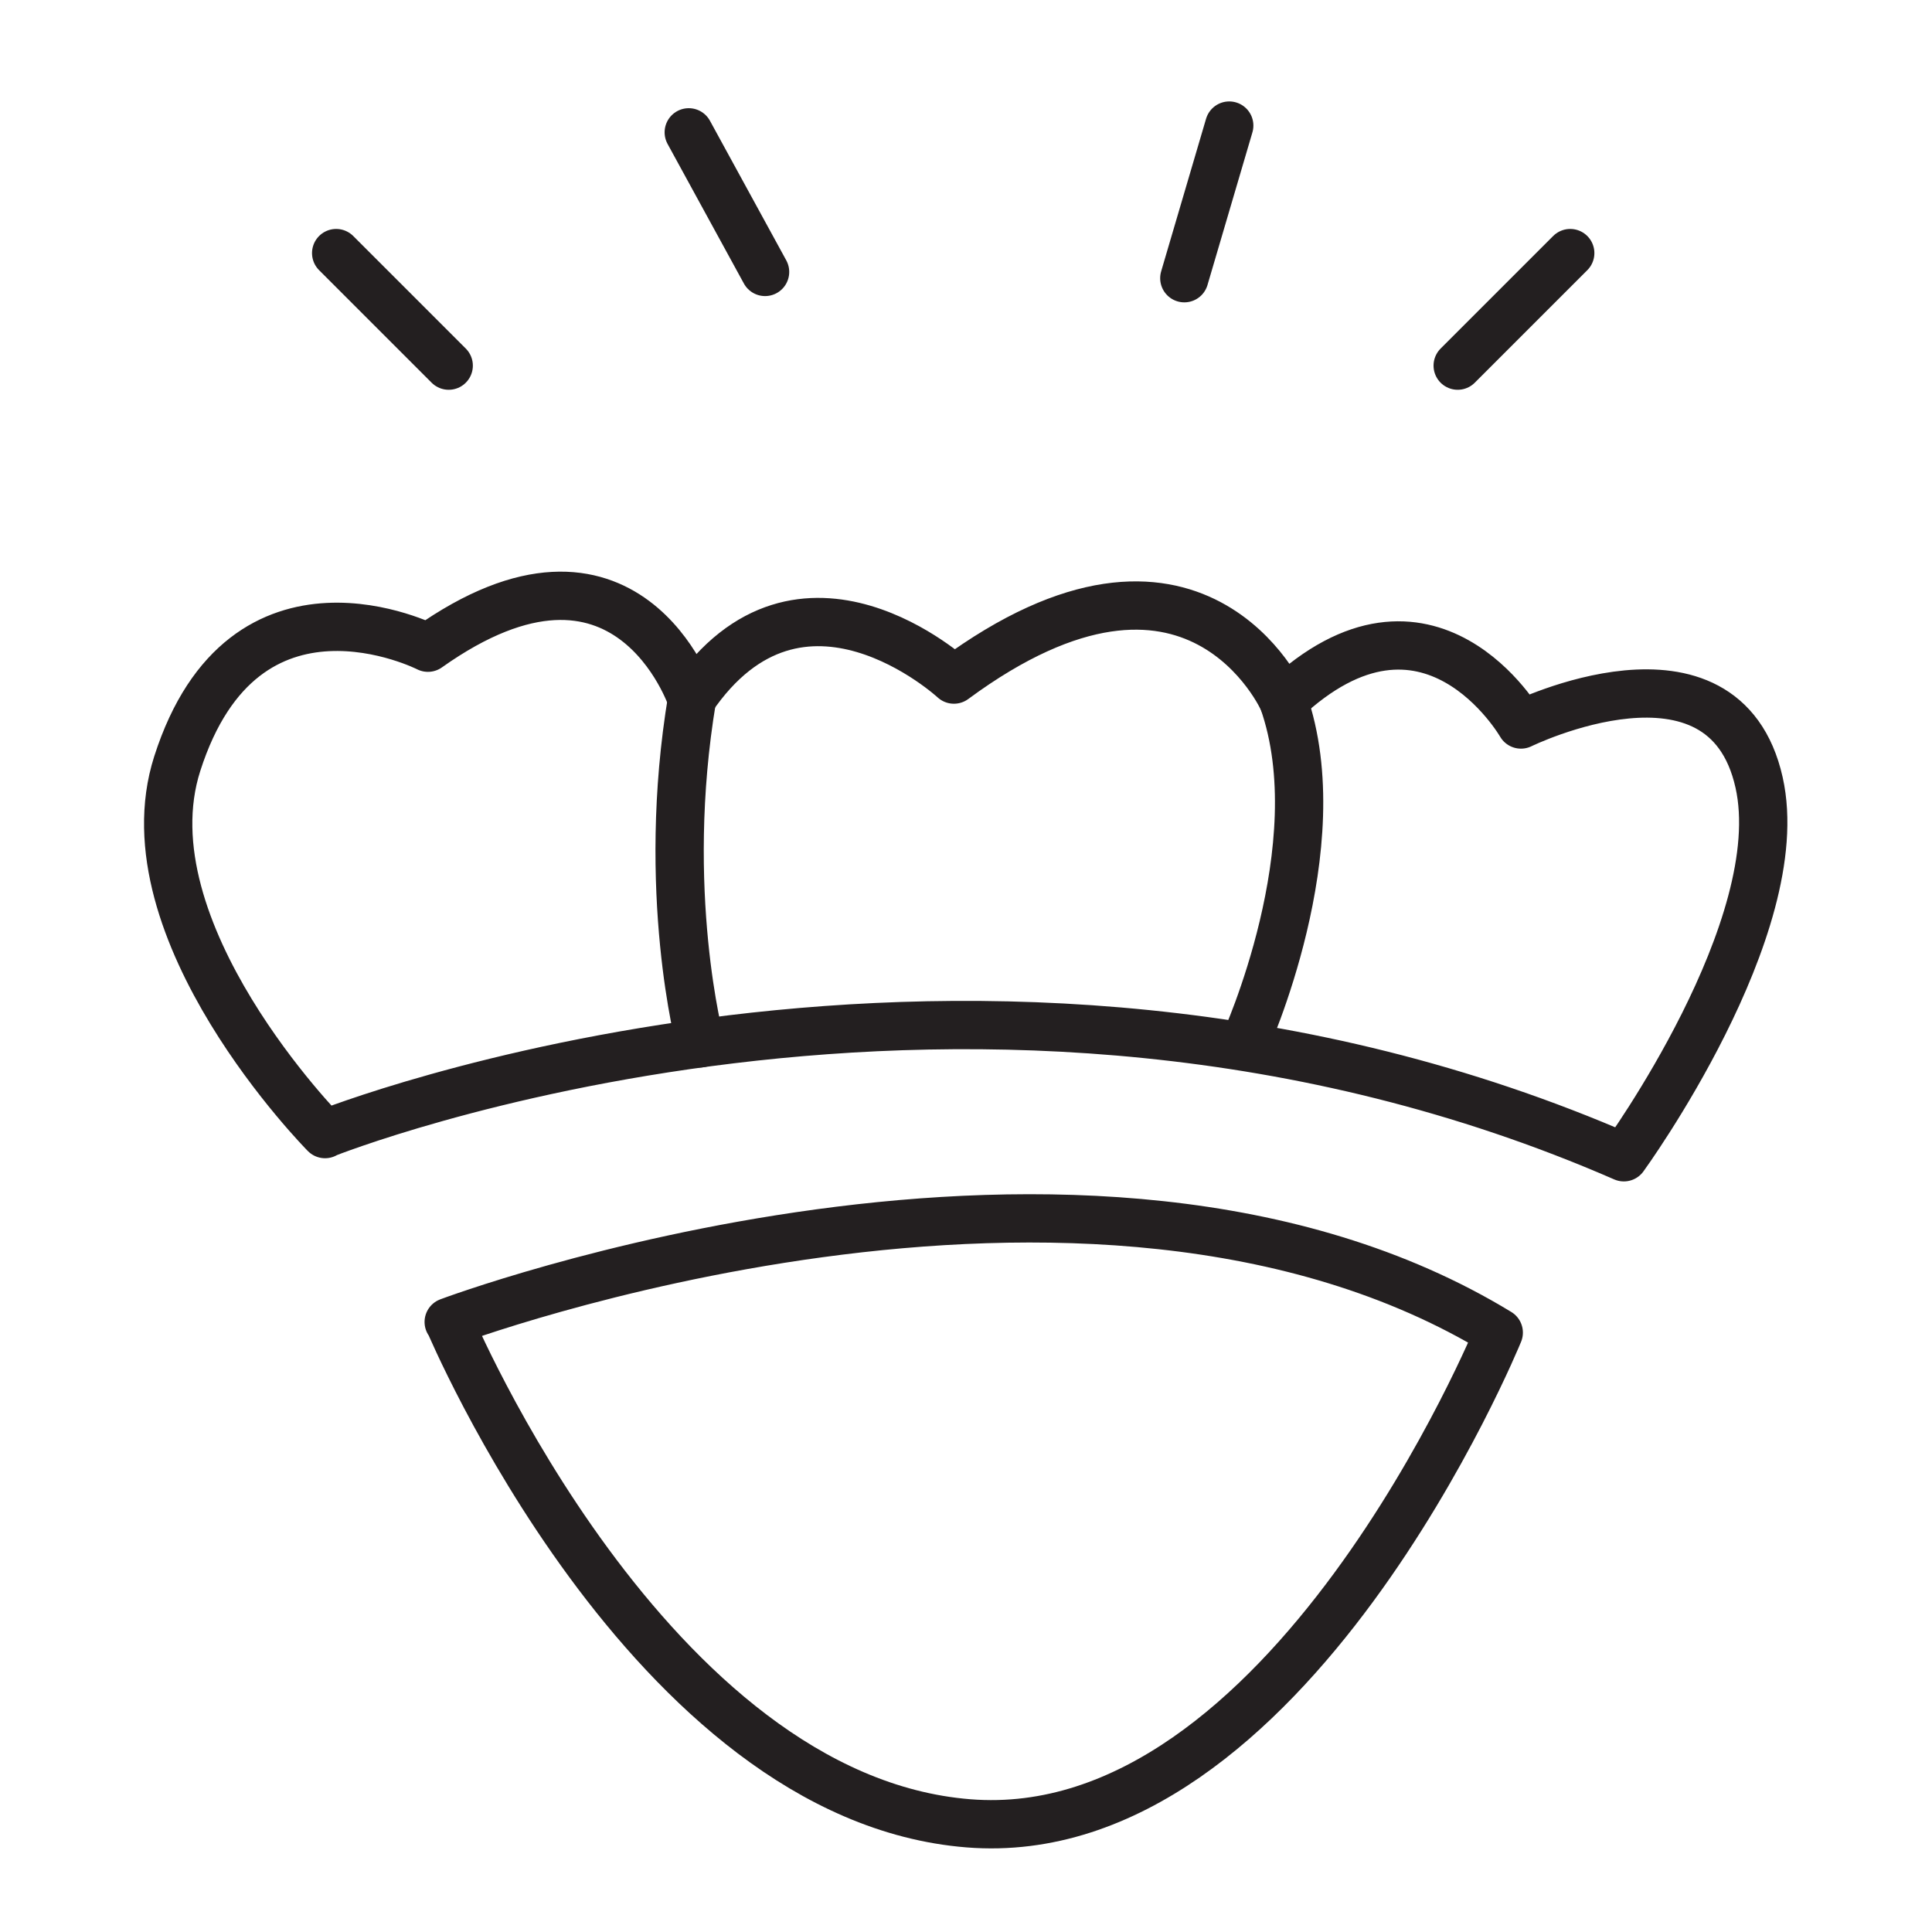 <?xml version="1.0" encoding="UTF-8"?>
<svg id="Layer_2" data-name="Layer 2" xmlns="http://www.w3.org/2000/svg" viewBox="0 0 40 40">
  <defs>
    <style>
      .cls-1 {
        stroke-linejoin: round;
      }

      .cls-1, .cls-2 {
        fill: none;
        stroke: #231f20;
        stroke-linecap: round;
      }

      .cls-2 {
        stroke-miterlimit: 10;
      }
    </style>
  </defs>
  <path class="cls-1" d="m6.74,23.47s13.44-5.37,26.88.49c0,0,3.47-4.77,2.8-7.76-.73-3.26-4.93-1.2-4.93-1.2,0,0-1.91-3.33-4.92-.49,0,0-1.82-4.13-6.82-.44,0,0-3.17-2.93-5.43.4,0,0-1.33-3.99-5.46-1.06,0,0-3.8-1.94-5.19,2.4-1.11,3.46,3.06,7.67,3.06,7.67Z"/>
  <path class="cls-2" d="m14.5,21.6s-.84-3.14-.17-7.14"/>
  <path class="cls-2" d="m25.77,21.6s1.86-4.08.8-7.09"/>
  <path class="cls-1" d="m9.29,27.37s13.22-4.97,21.74.22c0,0-4.36,10.69-10.98,10.16s-10.75-10.38-10.75-10.38Z"/>
  <line class="cls-2" x1="6.96" y1="5.24" x2="9.29" y2="7.57"/>
  <line class="cls-2" x1="30.18" y1="7.57" x2="32.51" y2="5.24"/>
  <line class="cls-2" x1="24.52" y1="5.76" x2="25.45" y2="2.6"/>
  <line class="cls-2" x1="15.84" y1="5.63" x2="14.26" y2="2.74"/>
</svg>